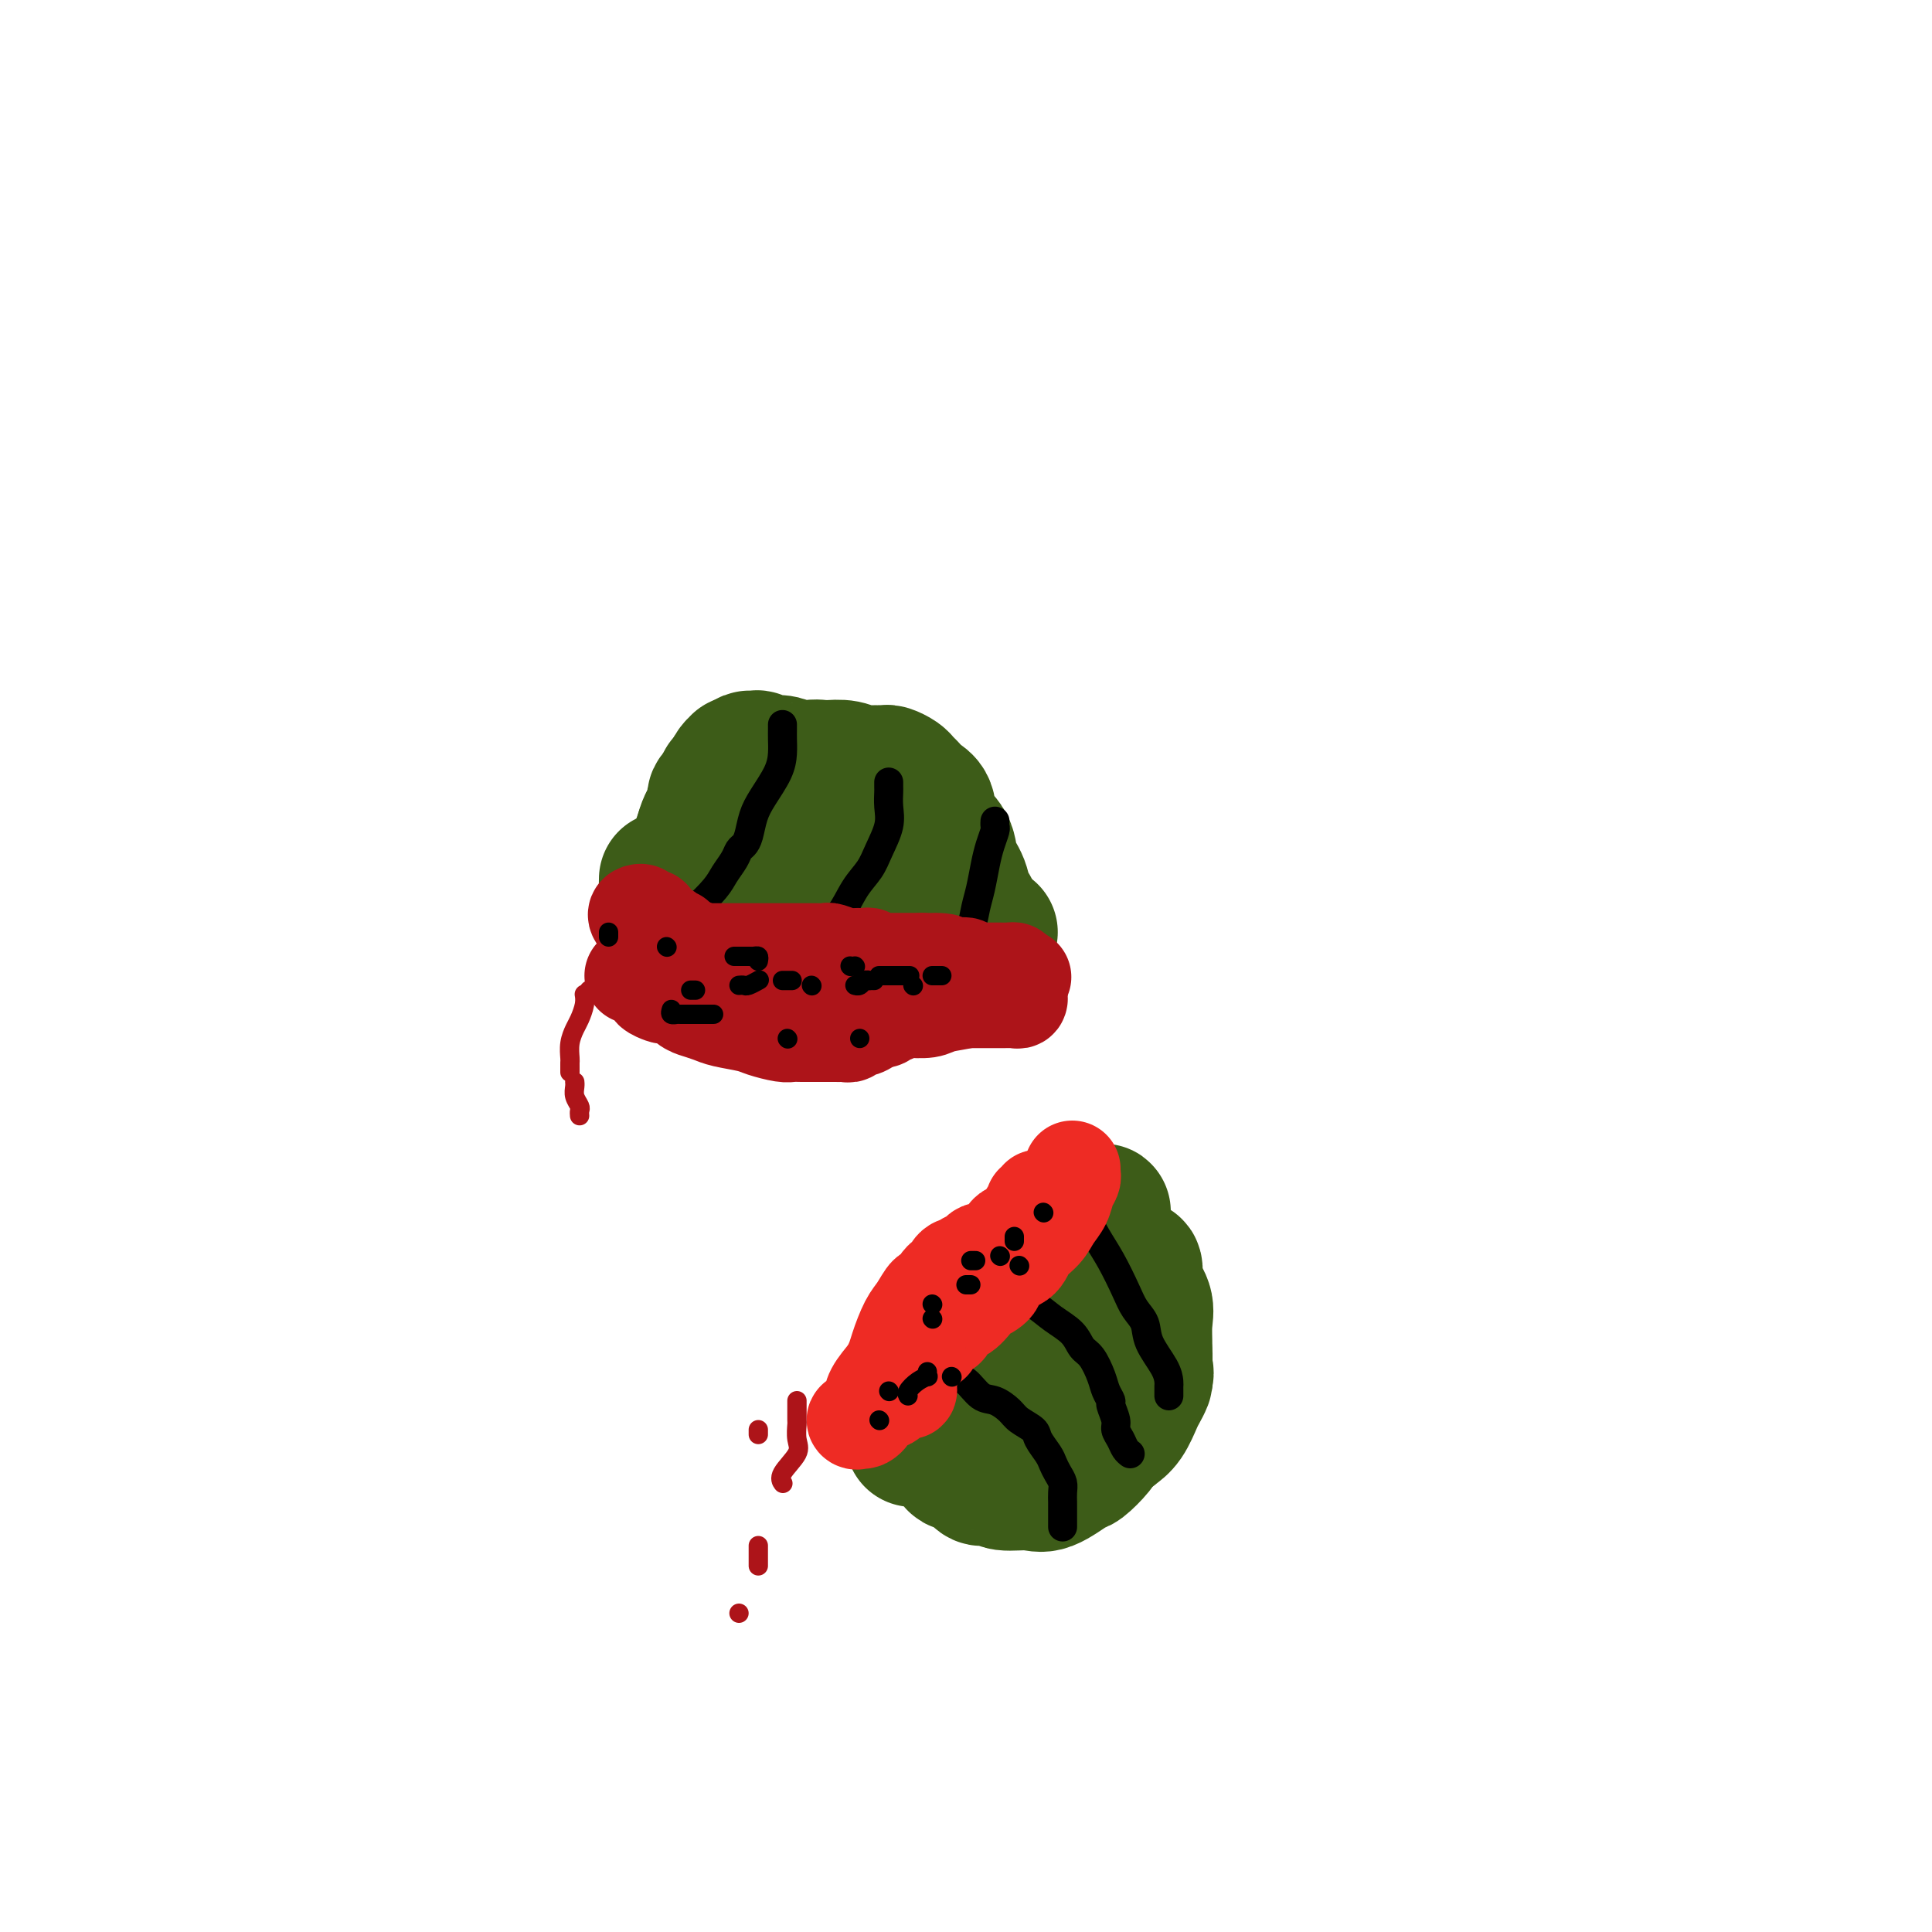 <svg viewBox='0 0 400 400' version='1.1' xmlns='http://www.w3.org/2000/svg' xmlns:xlink='http://www.w3.org/1999/xlink'><g fill='none' stroke='rgb(61,92,24)' stroke-width='28' stroke-linecap='round' stroke-linejoin='round'><path d='M154,158c-0.446,0.017 -0.892,0.035 -1,0c-0.108,-0.035 0.121,-0.122 0,0c-0.121,0.122 -0.591,0.454 -1,1c-0.409,0.546 -0.757,1.306 -1,2c-0.243,0.694 -0.379,1.320 -1,2c-0.621,0.680 -1.726,1.413 -2,2c-0.274,0.587 0.281,1.029 0,2c-0.281,0.971 -1.400,2.469 -2,4c-0.600,1.531 -0.683,3.093 -1,4c-0.317,0.907 -0.870,1.160 -1,2c-0.130,0.840 0.161,2.267 0,3c-0.161,0.733 -0.774,0.771 -1,1c-0.226,0.229 -0.064,0.649 0,1c0.064,0.351 0.031,0.633 0,1c-0.031,0.367 -0.061,0.819 0,1c0.061,0.181 0.212,0.090 0,0c-0.212,-0.090 -0.789,-0.179 -1,0c-0.211,0.179 -0.057,0.627 0,1c0.057,0.373 0.015,0.672 0,1c-0.015,0.328 -0.004,0.686 0,1c0.004,0.314 0.001,0.585 0,1c-0.001,0.415 -0.000,0.976 0,1c0.000,0.024 0.000,-0.488 0,-1'/><path d='M142,188c-1.041,2.972 -0.644,-1.100 0,-4c0.644,-2.900 1.534,-4.630 2,-6c0.466,-1.370 0.507,-2.380 1,-4c0.493,-1.620 1.439,-3.850 2,-5c0.561,-1.150 0.738,-1.221 1,-2c0.262,-0.779 0.609,-2.265 1,-3c0.391,-0.735 0.826,-0.719 1,-1c0.174,-0.281 0.088,-0.859 0,-1c-0.088,-0.141 -0.179,0.155 0,0c0.179,-0.155 0.629,-0.759 1,-1c0.371,-0.241 0.664,-0.117 1,0c0.336,0.117 0.716,0.228 1,0c0.284,-0.228 0.470,-0.793 1,-1c0.530,-0.207 1.402,-0.055 2,0c0.598,0.055 0.922,0.015 2,0c1.078,-0.015 2.909,-0.004 4,0c1.091,0.004 1.441,0.001 2,0c0.559,-0.001 1.327,-0.001 2,0c0.673,0.001 1.250,0.004 2,0c0.750,-0.004 1.671,-0.016 2,0c0.329,0.016 0.066,0.060 1,0c0.934,-0.060 3.065,-0.223 4,0c0.935,0.223 0.673,0.832 1,1c0.327,0.168 1.242,-0.105 2,0c0.758,0.105 1.359,0.590 2,1c0.641,0.410 1.322,0.747 2,1c0.678,0.253 1.353,0.421 2,1c0.647,0.579 1.266,1.567 2,2c0.734,0.433 1.582,0.309 2,1c0.418,0.691 0.405,2.197 1,3c0.595,0.803 1.797,0.901 3,1'/><path d='M192,171c2.809,2.331 1.330,2.658 1,3c-0.330,0.342 0.489,0.700 1,1c0.511,0.300 0.714,0.541 1,1c0.286,0.459 0.654,1.135 1,2c0.346,0.865 0.671,1.920 1,3c0.329,1.080 0.663,2.184 1,3c0.337,0.816 0.679,1.344 1,2c0.321,0.656 0.623,1.440 1,2c0.377,0.560 0.830,0.896 1,1c0.170,0.104 0.058,-0.022 0,0c-0.058,0.022 -0.061,0.194 0,0c0.061,-0.194 0.187,-0.754 0,-1c-0.187,-0.246 -0.688,-0.179 -1,-1c-0.312,-0.821 -0.436,-2.531 -1,-4c-0.564,-1.469 -1.568,-2.697 -2,-4c-0.432,-1.303 -0.290,-2.682 -1,-4c-0.710,-1.318 -2.270,-2.577 -3,-4c-0.730,-1.423 -0.628,-3.011 -1,-4c-0.372,-0.989 -1.217,-1.379 -2,-2c-0.783,-0.621 -1.505,-1.473 -2,-2c-0.495,-0.527 -0.765,-0.730 -1,-1c-0.235,-0.270 -0.436,-0.607 -1,-1c-0.564,-0.393 -1.490,-0.841 -2,-1c-0.510,-0.159 -0.603,-0.029 -1,0c-0.397,0.029 -1.096,-0.044 -2,0c-0.904,0.044 -2.013,0.204 -3,0c-0.987,-0.204 -1.854,-0.773 -3,-1c-1.146,-0.227 -2.573,-0.114 -4,0'/><path d='M171,159c-2.859,-0.326 -2.506,-0.140 -3,0c-0.494,0.140 -1.834,0.235 -3,0c-1.166,-0.235 -2.158,-0.799 -3,-1c-0.842,-0.201 -1.535,-0.040 -2,0c-0.465,0.040 -0.703,-0.042 -1,0c-0.297,0.042 -0.654,0.209 -1,0c-0.346,-0.209 -0.681,-0.793 -1,-1c-0.319,-0.207 -0.621,-0.036 -1,0c-0.379,0.036 -0.834,-0.063 -1,0c-0.166,0.063 -0.045,0.289 0,1c0.045,0.711 0.012,1.905 0,3c-0.012,1.095 -0.003,2.089 0,3c0.003,0.911 0.002,1.740 0,3c-0.002,1.260 -0.004,2.952 0,4c0.004,1.048 0.015,1.451 0,2c-0.015,0.549 -0.057,1.242 0,2c0.057,0.758 0.211,1.579 0,2c-0.211,0.421 -0.789,0.442 -1,1c-0.211,0.558 -0.057,1.655 0,2c0.057,0.345 0.016,-0.061 0,0c-0.016,0.061 -0.008,0.590 0,1c0.008,0.410 0.015,0.702 0,1c-0.015,0.298 -0.054,0.602 0,1c0.054,0.398 0.200,0.890 0,1c-0.200,0.110 -0.746,-0.163 -1,0c-0.254,0.163 -0.215,0.761 0,1c0.215,0.239 0.608,0.120 1,0'/><path d='M154,185c-0.125,3.920 0.563,-0.280 2,-3c1.437,-2.720 3.622,-3.958 5,-5c1.378,-1.042 1.948,-1.886 3,-3c1.052,-1.114 2.587,-2.498 4,-3c1.413,-0.502 2.703,-0.120 3,0c0.297,0.120 -0.398,-0.020 0,0c0.398,0.020 1.888,0.199 3,0c1.112,-0.199 1.846,-0.777 3,0c1.154,0.777 2.729,2.908 4,4c1.271,1.092 2.238,1.146 3,2c0.762,0.854 1.317,2.508 2,4c0.683,1.492 1.492,2.823 2,4c0.508,1.177 0.715,2.200 1,3c0.285,0.800 0.647,1.377 1,2c0.353,0.623 0.695,1.293 1,2c0.305,0.707 0.571,1.451 1,2c0.429,0.549 1.021,0.901 1,1c-0.021,0.099 -0.654,-0.057 -1,0c-0.346,0.057 -0.406,0.327 -1,0c-0.594,-0.327 -1.723,-1.250 -3,-2c-1.277,-0.750 -2.702,-1.325 -4,-2c-1.298,-0.675 -2.468,-1.449 -4,-2c-1.532,-0.551 -3.424,-0.880 -5,-1c-1.576,-0.120 -2.835,-0.032 -4,0c-1.165,0.032 -2.237,0.009 -3,0c-0.763,-0.009 -1.218,-0.002 -2,0c-0.782,0.002 -1.891,0.001 -3,0'/><path d='M163,188c-3.219,0.189 -2.765,1.163 -3,2c-0.235,0.837 -1.158,1.538 -2,2c-0.842,0.462 -1.602,0.684 -2,1c-0.398,0.316 -0.435,0.726 -1,1c-0.565,0.274 -1.657,0.413 -2,1c-0.343,0.587 0.063,1.621 0,2c-0.063,0.379 -0.595,0.101 -1,0c-0.405,-0.101 -0.682,-0.027 -1,0c-0.318,0.027 -0.677,0.007 -1,0c-0.323,-0.007 -0.611,-0.002 -1,0c-0.389,0.002 -0.879,0.001 -1,0c-0.121,-0.001 0.126,-0.003 0,0c-0.126,0.003 -0.626,0.012 -1,0c-0.374,-0.012 -0.621,-0.044 -1,0c-0.379,0.044 -0.889,0.166 -1,0c-0.111,-0.166 0.178,-0.619 0,-1c-0.178,-0.381 -0.822,-0.689 -1,-1c-0.178,-0.311 0.111,-0.623 0,-1c-0.111,-0.377 -0.622,-0.818 -1,-1c-0.378,-0.182 -0.623,-0.106 -1,0c-0.377,0.106 -0.886,0.240 -1,0c-0.114,-0.240 0.166,-0.856 0,-1c-0.166,-0.144 -0.779,0.182 -1,0c-0.221,-0.182 -0.049,-0.874 0,-1c0.049,-0.126 -0.025,0.312 0,0c0.025,-0.312 0.150,-1.375 0,-2c-0.150,-0.625 -0.575,-0.813 -1,-1'/><path d='M139,188c-1.464,-2.047 -1.124,-2.665 -1,-3c0.124,-0.335 0.034,-0.386 0,-1c-0.034,-0.614 -0.010,-1.792 0,-2c0.010,-0.208 0.005,0.554 0,1c-0.005,0.446 -0.012,0.578 0,1c0.012,0.422 0.041,1.135 0,2c-0.041,0.865 -0.153,1.882 0,3c0.153,1.118 0.570,2.337 1,3c0.430,0.663 0.872,0.770 1,1c0.128,0.230 -0.058,0.583 0,1c0.058,0.417 0.359,0.896 1,1c0.641,0.104 1.620,-0.168 2,0c0.380,0.168 0.159,0.777 1,1c0.841,0.223 2.744,0.060 4,0c1.256,-0.060 1.865,-0.016 3,0c1.135,0.016 2.798,0.004 4,0c1.202,-0.004 1.945,-0.001 3,0c1.055,0.001 2.422,0.000 3,0c0.578,-0.000 0.366,-0.000 1,0c0.634,0.000 2.113,0.000 3,0c0.887,-0.000 1.182,-0.000 2,0c0.818,0.000 2.159,0.000 3,0c0.841,-0.000 1.183,-0.000 2,0c0.817,0.000 2.108,0.000 3,0c0.892,-0.000 1.383,-0.000 2,0c0.617,0.000 1.358,0.000 2,0c0.642,-0.000 1.183,-0.000 2,0c0.817,0.000 1.908,0.000 3,0'/><path d='M184,196c7.009,0.043 4.532,0.151 4,0c-0.532,-0.151 0.883,-0.562 2,-1c1.117,-0.438 1.938,-0.902 3,-1c1.062,-0.098 2.365,0.170 3,0c0.635,-0.170 0.603,-0.778 1,-1c0.397,-0.222 1.223,-0.060 2,0c0.777,0.060 1.505,0.016 2,0c0.495,-0.016 0.758,-0.004 1,0c0.242,0.004 0.465,0.001 1,0c0.535,-0.001 1.383,-0.000 2,0c0.617,0.000 1.002,0.000 1,0c-0.002,-0.000 -0.393,-0.000 -1,0c-0.607,0.000 -1.431,0.000 -2,0c-0.569,-0.000 -0.884,-0.000 -1,0c-0.116,0.000 -0.033,0.000 0,0c0.033,-0.000 0.017,-0.000 0,0'/><path d='M189,298c0.441,-0.336 0.881,-0.673 1,-1c0.119,-0.327 -0.085,-0.646 0,-1c0.085,-0.354 0.457,-0.745 1,-1c0.543,-0.255 1.257,-0.373 2,-1c0.743,-0.627 1.514,-1.761 2,-3c0.486,-1.239 0.686,-2.583 2,-4c1.314,-1.417 3.740,-2.906 5,-4c1.260,-1.094 1.354,-1.791 2,-3c0.646,-1.209 1.846,-2.928 3,-4c1.154,-1.072 2.264,-1.495 3,-2c0.736,-0.505 1.100,-1.091 2,-2c0.900,-0.909 2.336,-2.142 3,-3c0.664,-0.858 0.556,-1.340 1,-2c0.444,-0.660 1.438,-1.498 2,-2c0.562,-0.502 0.690,-0.670 1,-1c0.310,-0.330 0.801,-0.824 1,-1c0.199,-0.176 0.105,-0.036 0,0c-0.105,0.036 -0.221,-0.032 0,0c0.221,0.032 0.780,0.164 1,0c0.220,-0.164 0.100,-0.624 0,-1c-0.100,-0.376 -0.181,-0.669 0,-1c0.181,-0.331 0.622,-0.701 1,-1c0.378,-0.299 0.692,-0.529 1,-1c0.308,-0.471 0.609,-1.184 1,-2c0.391,-0.816 0.873,-1.735 1,-2c0.127,-0.265 -0.100,0.125 0,0c0.100,-0.125 0.527,-0.764 1,-1c0.473,-0.236 0.992,-0.067 1,0c0.008,0.067 -0.496,0.034 -1,0'/><path d='M226,254c5.389,-6.645 0.362,-1.259 -2,1c-2.362,2.259 -2.060,1.391 -3,2c-0.940,0.609 -3.123,2.694 -5,4c-1.877,1.306 -3.446,1.833 -5,3c-1.554,1.167 -3.091,2.976 -4,4c-0.909,1.024 -1.189,1.264 -2,2c-0.811,0.736 -2.153,1.967 -3,3c-0.847,1.033 -1.197,1.868 -2,3c-0.803,1.132 -2.057,2.561 -3,4c-0.943,1.439 -1.574,2.890 -2,4c-0.426,1.110 -0.647,1.881 -1,3c-0.353,1.119 -0.838,2.586 -1,4c-0.162,1.414 -0.002,2.774 0,4c0.002,1.226 -0.154,2.316 0,3c0.154,0.684 0.618,0.962 1,1c0.382,0.038 0.683,-0.163 1,0c0.317,0.163 0.652,0.691 1,1c0.348,0.309 0.709,0.398 1,1c0.291,0.602 0.511,1.717 1,2c0.489,0.283 1.248,-0.265 2,0c0.752,0.265 1.497,1.343 2,2c0.503,0.657 0.764,0.893 1,1c0.236,0.107 0.448,0.084 1,0c0.552,-0.084 1.444,-0.230 2,0c0.556,0.230 0.777,0.835 2,1c1.223,0.165 3.448,-0.109 5,0c1.552,0.109 2.430,0.601 4,0c1.570,-0.601 3.833,-2.295 5,-3c1.167,-0.705 1.237,-0.421 2,-1c0.763,-0.579 2.218,-2.023 3,-3c0.782,-0.977 0.891,-1.489 1,-2'/><path d='M228,298c2.908,-1.782 2.678,-1.738 3,-2c0.322,-0.262 1.197,-0.828 2,-2c0.803,-1.172 1.536,-2.948 2,-4c0.464,-1.052 0.660,-1.381 1,-2c0.340,-0.619 0.824,-1.530 1,-2c0.176,-0.470 0.045,-0.500 0,-1c-0.045,-0.500 -0.005,-1.470 0,-2c0.005,-0.530 -0.027,-0.618 0,-1c0.027,-0.382 0.113,-1.057 0,-2c-0.113,-0.943 -0.425,-2.155 -1,-3c-0.575,-0.845 -1.412,-1.322 -2,-2c-0.588,-0.678 -0.928,-1.558 -1,-2c-0.072,-0.442 0.124,-0.448 0,-1c-0.124,-0.552 -0.569,-1.650 -1,-2c-0.431,-0.350 -0.847,0.047 -1,0c-0.153,-0.047 -0.042,-0.537 0,-1c0.042,-0.463 0.015,-0.897 0,-1c-0.015,-0.103 -0.019,0.126 0,0c0.019,-0.126 0.062,-0.607 0,-1c-0.062,-0.393 -0.227,-0.697 0,-1c0.227,-0.303 0.848,-0.603 1,-1c0.152,-0.397 -0.166,-0.890 0,-1c0.166,-0.110 0.814,0.163 1,0c0.186,-0.163 -0.090,-0.761 0,-1c0.090,-0.239 0.545,-0.120 1,0'/><path d='M234,263c0.723,-1.213 1.031,-0.744 1,0c-0.031,0.744 -0.401,1.765 0,3c0.401,1.235 1.574,2.686 2,4c0.426,1.314 0.104,2.491 0,4c-0.104,1.509 0.010,3.349 0,5c-0.010,1.651 -0.144,3.113 0,4c0.144,0.887 0.564,1.198 0,2c-0.564,0.802 -2.114,2.095 -3,3c-0.886,0.905 -1.107,1.423 -2,2c-0.893,0.577 -2.456,1.212 -4,2c-1.544,0.788 -3.067,1.728 -4,2c-0.933,0.272 -1.276,-0.123 -2,0c-0.724,0.123 -1.829,0.765 -3,1c-1.171,0.235 -2.409,0.062 -3,0c-0.591,-0.062 -0.537,-0.013 -1,0c-0.463,0.013 -1.443,-0.009 -2,0c-0.557,0.009 -0.690,0.048 -1,0c-0.310,-0.048 -0.796,-0.184 -1,0c-0.204,0.184 -0.127,0.689 0,1c0.127,0.311 0.303,0.428 1,0c0.697,-0.428 1.916,-1.402 3,-3c1.084,-1.598 2.034,-3.820 3,-6c0.966,-2.180 1.950,-4.317 3,-6c1.050,-1.683 2.168,-2.912 3,-4c0.832,-1.088 1.378,-2.034 2,-3c0.622,-0.966 1.321,-1.952 2,-3c0.679,-1.048 1.337,-2.156 2,-3c0.663,-0.844 1.332,-1.422 2,-2'/><path d='M232,266c2.926,-5.002 0.742,-3.007 0,-2c-0.742,1.007 -0.041,1.027 0,1c0.041,-0.027 -0.577,-0.100 -1,0c-0.423,0.100 -0.652,0.373 -1,1c-0.348,0.627 -0.814,1.608 -1,2c-0.186,0.392 -0.093,0.196 0,0'/></g>
<g fill='none' stroke='rgb(61,92,24)' stroke-width='6' stroke-linecap='round' stroke-linejoin='round'><path d='M184,290c-0.091,-0.001 -0.182,-0.002 0,0c0.182,0.002 0.636,0.008 1,0c0.364,-0.008 0.637,-0.028 1,0c0.363,0.028 0.814,0.104 1,0c0.186,-0.104 0.106,-0.390 1,0c0.894,0.390 2.760,1.454 4,2c1.240,0.546 1.852,0.574 3,1c1.148,0.426 2.832,1.250 4,2c1.168,0.750 1.821,1.426 3,2c1.179,0.574 2.883,1.046 4,2c1.117,0.954 1.647,2.388 2,3c0.353,0.612 0.529,0.400 1,1c0.471,0.600 1.236,2.010 2,3c0.764,0.990 1.525,1.560 2,2c0.475,0.440 0.663,0.752 1,1c0.337,0.248 0.822,0.433 1,1c0.178,0.567 0.048,1.515 0,2c-0.048,0.485 -0.013,0.509 0,1c0.013,0.491 0.003,1.451 0,2c-0.003,0.549 -0.001,0.686 0,1c0.001,0.314 0.000,0.804 0,1c-0.000,0.196 -0.000,0.098 0,0'/></g>
<g fill='none' stroke='rgb(0,0,0)' stroke-width='6' stroke-linecap='round' stroke-linejoin='round'><path d='M189,281c0.329,-0.024 0.657,-0.048 1,0c0.343,0.048 0.699,0.169 2,1c1.301,0.831 3.546,2.372 5,3c1.454,0.628 2.117,0.342 3,1c0.883,0.658 1.984,2.259 3,3c1.016,0.741 1.945,0.620 3,1c1.055,0.380 2.237,1.260 3,2c0.763,0.740 1.108,1.339 2,2c0.892,0.661 2.333,1.384 3,2c0.667,0.616 0.561,1.124 1,2c0.439,0.876 1.424,2.121 2,3c0.576,0.879 0.743,1.391 1,2c0.257,0.609 0.605,1.314 1,2c0.395,0.686 0.838,1.352 1,2c0.162,0.648 0.043,1.277 0,2c-0.043,0.723 -0.012,1.539 0,2c0.012,0.461 0.003,0.568 0,1c-0.003,0.432 -0.001,1.188 0,2c0.001,0.812 0.000,1.680 0,2c-0.000,0.320 -0.000,0.091 0,0c0.000,-0.091 0.000,-0.046 0,0'/><path d='M207,264c-0.100,0.268 -0.199,0.536 0,1c0.199,0.464 0.697,1.126 2,2c1.303,0.874 3.413,1.962 5,3c1.587,1.038 2.653,2.028 4,3c1.347,0.972 2.977,1.926 4,3c1.023,1.074 1.441,2.267 2,3c0.559,0.733 1.259,1.007 2,2c0.741,0.993 1.523,2.707 2,4c0.477,1.293 0.649,2.167 1,3c0.351,0.833 0.882,1.627 1,2c0.118,0.373 -0.176,0.327 0,1c0.176,0.673 0.821,2.065 1,3c0.179,0.935 -0.110,1.414 0,2c0.110,0.586 0.617,1.281 1,2c0.383,0.719 0.642,1.463 1,2c0.358,0.537 0.817,0.868 1,1c0.183,0.132 0.092,0.066 0,0'/><path d='M225,251c-0.157,0.080 -0.313,0.160 0,1c0.313,0.840 1.096,2.440 2,4c0.904,1.560 1.928,3.080 3,5c1.072,1.920 2.192,4.240 3,6c0.808,1.760 1.302,2.962 2,4c0.698,1.038 1.599,1.913 2,3c0.401,1.087 0.304,2.385 1,4c0.696,1.615 2.187,3.547 3,5c0.813,1.453 0.950,2.428 1,3c0.050,0.572 0.013,0.741 0,1c-0.013,0.259 -0.004,0.608 0,1c0.004,0.392 0.001,0.826 0,1c-0.001,0.174 -0.001,0.087 0,0'/><path d='M130,192c0.500,-0.053 0.999,-0.106 1,0c0.001,0.106 -0.498,0.369 0,0c0.498,-0.369 1.992,-1.372 4,-2c2.008,-0.628 4.531,-0.882 6,-1c1.469,-0.118 1.885,-0.101 3,-1c1.115,-0.899 2.929,-2.713 4,-4c1.071,-1.287 1.400,-2.048 2,-3c0.600,-0.952 1.470,-2.096 2,-3c0.530,-0.904 0.721,-1.570 1,-2c0.279,-0.430 0.645,-0.624 1,-1c0.355,-0.376 0.698,-0.932 1,-2c0.302,-1.068 0.564,-2.646 1,-4c0.436,-1.354 1.045,-2.485 2,-4c0.955,-1.515 2.256,-3.415 3,-5c0.744,-1.585 0.931,-2.856 1,-4c0.069,-1.144 0.018,-2.162 0,-3c-0.018,-0.838 -0.005,-1.495 0,-2c0.005,-0.505 0.001,-0.859 0,-1c-0.001,-0.141 -0.001,-0.071 0,0'/><path d='M166,199c0.041,-0.378 0.083,-0.756 0,-1c-0.083,-0.244 -0.290,-0.354 0,-1c0.290,-0.646 1.079,-1.828 2,-3c0.921,-1.172 1.976,-2.335 3,-3c1.024,-0.665 2.019,-0.831 3,-2c0.981,-1.169 1.947,-3.341 3,-5c1.053,-1.659 2.191,-2.805 3,-4c0.809,-1.195 1.289,-2.438 2,-4c0.711,-1.562 1.655,-3.441 2,-5c0.345,-1.559 0.093,-2.796 0,-4c-0.093,-1.204 -0.025,-2.375 0,-3c0.025,-0.625 0.007,-0.703 0,-1c-0.007,-0.297 -0.002,-0.811 0,-1c0.002,-0.189 0.000,-0.051 0,0c-0.000,0.051 -0.000,0.015 0,0c0.000,-0.015 0.000,-0.007 0,0'/><path d='M192,203c0.470,-0.042 0.941,-0.083 1,0c0.059,0.083 -0.293,0.291 0,0c0.293,-0.291 1.230,-1.081 2,-2c0.770,-0.919 1.372,-1.966 2,-3c0.628,-1.034 1.282,-2.054 2,-3c0.718,-0.946 1.502,-1.817 2,-3c0.498,-1.183 0.712,-2.678 1,-4c0.288,-1.322 0.652,-2.473 1,-4c0.348,-1.527 0.682,-3.432 1,-5c0.318,-1.568 0.621,-2.799 1,-4c0.379,-1.201 0.833,-2.374 1,-3c0.167,-0.626 0.045,-0.707 0,-1c-0.045,-0.293 -0.013,-0.798 0,-1c0.013,-0.202 0.006,-0.101 0,0'/></g>
<g fill='none' stroke='rgb(173,20,25)' stroke-width='20' stroke-linecap='round' stroke-linejoin='round'><path d='M131,202c0.231,-0.089 0.461,-0.178 1,0c0.539,0.178 1.386,0.622 2,1c0.614,0.378 0.994,0.688 1,1c0.006,0.312 -0.361,0.626 0,1c0.361,0.374 1.450,0.808 2,1c0.550,0.192 0.562,0.142 1,0c0.438,-0.142 1.304,-0.375 2,0c0.696,0.375 1.223,1.357 2,2c0.777,0.643 1.805,0.946 2,1c0.195,0.054 -0.441,-0.140 0,0c0.441,0.140 1.960,0.616 3,1c1.040,0.384 1.602,0.677 3,1c1.398,0.323 3.634,0.675 5,1c1.366,0.325 1.864,0.623 3,1c1.136,0.377 2.911,0.833 4,1c1.089,0.167 1.491,0.045 2,0c0.509,-0.045 1.126,-0.012 2,0c0.874,0.012 2.004,0.004 3,0c0.996,-0.004 1.859,-0.005 3,0c1.141,0.005 2.560,0.016 3,0c0.440,-0.016 -0.099,-0.060 0,0c0.099,0.060 0.836,0.223 1,0c0.164,-0.223 -0.245,-0.833 0,-1c0.245,-0.167 1.143,0.109 2,0c0.857,-0.109 1.673,-0.603 2,-1c0.327,-0.397 0.163,-0.699 0,-1'/><path d='M180,211c2.963,-0.459 1.372,-0.108 1,0c-0.372,0.108 0.477,-0.028 1,0c0.523,0.028 0.720,0.218 1,0c0.280,-0.218 0.641,-0.846 1,-1c0.359,-0.154 0.715,0.165 1,0c0.285,-0.165 0.500,-0.815 1,-1c0.500,-0.185 1.285,0.094 2,0c0.715,-0.094 1.361,-0.561 2,-1c0.639,-0.439 1.273,-0.850 2,-1c0.727,-0.150 1.548,-0.040 2,0c0.452,0.040 0.534,0.011 1,0c0.466,-0.011 1.314,-0.003 2,0c0.686,0.003 1.210,0.001 2,0c0.790,-0.001 1.847,-0.000 3,0c1.153,0.000 2.403,-0.000 3,0c0.597,0.000 0.542,0.001 1,0c0.458,-0.001 1.429,-0.004 2,0c0.571,0.004 0.741,0.015 1,0c0.259,-0.015 0.606,-0.057 1,0c0.394,0.057 0.835,0.211 1,0c0.165,-0.211 0.055,-0.789 0,-1c-0.055,-0.211 -0.053,-0.057 0,0c0.053,0.057 0.158,0.016 -1,0c-1.158,-0.016 -3.579,-0.008 -6,0'/><path d='M204,206c-1.719,0.027 -2.515,0.596 -4,1c-1.485,0.404 -3.658,0.644 -5,1c-1.342,0.356 -1.854,0.827 -3,1c-1.146,0.173 -2.925,0.046 -4,0c-1.075,-0.046 -1.446,-0.012 -2,0c-0.554,0.012 -1.292,0.003 -2,0c-0.708,-0.003 -1.387,0.000 -2,0c-0.613,-0.000 -1.161,-0.004 -2,0c-0.839,0.004 -1.968,0.016 -3,0c-1.032,-0.016 -1.967,-0.061 -3,0c-1.033,0.061 -2.163,0.228 -3,0c-0.837,-0.228 -1.379,-0.849 -2,-1c-0.621,-0.151 -1.321,0.170 -2,0c-0.679,-0.170 -1.338,-0.831 -2,-1c-0.662,-0.169 -1.327,0.153 -2,0c-0.673,-0.153 -1.354,-0.781 -2,-1c-0.646,-0.219 -1.256,-0.030 -2,0c-0.744,0.030 -1.622,-0.100 -2,0c-0.378,0.100 -0.257,0.430 -1,0c-0.743,-0.430 -2.349,-1.621 -3,-2c-0.651,-0.379 -0.345,0.053 -1,0c-0.655,-0.053 -2.269,-0.590 -3,-1c-0.731,-0.410 -0.577,-0.692 -1,-1c-0.423,-0.308 -1.423,-0.642 -2,-1c-0.577,-0.358 -0.732,-0.741 -1,-1c-0.268,-0.259 -0.649,-0.395 -1,-1c-0.351,-0.605 -0.671,-1.678 -1,-2c-0.329,-0.322 -0.665,0.105 -1,0c-0.335,-0.105 -0.667,-0.744 -1,-1c-0.333,-0.256 -0.666,-0.128 -1,0'/><path d='M140,196c-2.472,-1.791 -0.653,-1.268 0,-1c0.653,0.268 0.139,0.282 0,0c-0.139,-0.282 0.099,-0.859 0,-1c-0.099,-0.141 -0.533,0.154 -1,0c-0.467,-0.154 -0.966,-0.758 -1,-1c-0.034,-0.242 0.397,-0.121 0,0c-0.397,0.121 -1.623,0.244 -2,0c-0.377,-0.244 0.096,-0.854 0,-1c-0.096,-0.146 -0.760,0.171 -1,0c-0.240,-0.171 -0.054,-0.829 0,-1c0.054,-0.171 -0.023,0.147 0,0c0.023,-0.147 0.147,-0.758 0,-1c-0.147,-0.242 -0.563,-0.115 -1,0c-0.437,0.115 -0.895,0.219 -1,0c-0.105,-0.219 0.142,-0.762 0,-1c-0.142,-0.238 -0.673,-0.170 -1,0c-0.327,0.170 -0.449,0.441 0,1c0.449,0.559 1.468,1.406 2,2c0.532,0.594 0.575,0.933 1,1c0.425,0.067 1.230,-0.140 2,0c0.770,0.140 1.505,0.625 2,1c0.495,0.375 0.749,0.639 1,1c0.251,0.361 0.500,0.817 1,1c0.500,0.183 1.250,0.091 2,0'/><path d='M143,196c1.597,1.155 0.589,1.041 1,1c0.411,-0.041 2.242,-0.011 3,0c0.758,0.011 0.445,0.003 1,0c0.555,-0.003 1.978,-0.001 3,0c1.022,0.001 1.642,0.000 2,0c0.358,-0.000 0.454,-0.000 1,0c0.546,0.000 1.543,0.000 2,0c0.457,-0.000 0.374,-0.000 1,0c0.626,0.000 1.959,0.000 3,0c1.041,-0.000 1.788,-0.000 2,0c0.212,0.000 -0.112,0.000 0,0c0.112,-0.000 0.660,-0.000 1,0c0.340,0.000 0.472,0.000 1,0c0.528,-0.000 1.451,-0.000 2,0c0.549,0.000 0.725,0.000 1,0c0.275,-0.000 0.649,-0.001 1,0c0.351,0.001 0.678,0.004 1,0c0.322,-0.004 0.638,-0.015 1,0c0.362,0.015 0.769,0.057 1,0c0.231,-0.057 0.285,-0.212 1,0c0.715,0.212 2.090,0.793 3,1c0.910,0.207 1.356,0.041 2,0c0.644,-0.041 1.485,0.041 2,0c0.515,-0.041 0.704,-0.207 1,0c0.296,0.207 0.699,0.788 1,1c0.301,0.212 0.500,0.057 1,0c0.500,-0.057 1.303,-0.015 2,0c0.697,0.015 1.290,0.004 2,0c0.710,-0.004 1.537,-0.001 2,0c0.463,0.001 0.561,0.000 1,0c0.439,-0.000 1.220,-0.000 2,0'/><path d='M191,199c7.791,0.403 3.267,-0.088 2,0c-1.267,0.088 0.721,0.756 2,1c1.279,0.244 1.848,0.064 2,0c0.152,-0.064 -0.114,-0.013 0,0c0.114,0.013 0.609,-0.010 1,0c0.391,0.010 0.678,0.055 1,0c0.322,-0.055 0.678,-0.211 1,0c0.322,0.211 0.611,0.789 1,1c0.389,0.211 0.877,0.057 1,0c0.123,-0.057 -0.121,-0.015 0,0c0.121,0.015 0.606,0.004 1,0c0.394,-0.004 0.697,-0.001 1,0c0.303,0.001 0.606,0.000 1,0c0.394,-0.000 0.879,0.000 1,0c0.121,-0.000 -0.122,-0.001 0,0c0.122,0.001 0.607,0.003 1,0c0.393,-0.003 0.693,-0.011 1,0c0.307,0.011 0.621,0.041 1,0c0.379,-0.041 0.823,-0.155 1,0c0.177,0.155 0.089,0.577 0,1'/><path d='M210,202c3.167,0.500 1.583,0.250 0,0'/></g>
<g fill='none' stroke='rgb(238,43,36)' stroke-width='20' stroke-linecap='round' stroke-linejoin='round'><path d='M222,242c-0.026,0.351 -0.052,0.702 0,1c0.052,0.298 0.181,0.544 0,1c-0.181,0.456 -0.672,1.122 -1,2c-0.328,0.878 -0.494,1.968 -1,3c-0.506,1.032 -1.352,2.005 -2,3c-0.648,0.995 -1.099,2.013 -2,3c-0.901,0.987 -2.252,1.942 -3,3c-0.748,1.058 -0.891,2.217 -2,3c-1.109,0.783 -3.182,1.189 -4,2c-0.818,0.811 -0.380,2.029 -1,3c-0.620,0.971 -2.296,1.697 -3,2c-0.704,0.303 -0.435,0.184 -1,1c-0.565,0.816 -1.964,2.566 -3,3c-1.036,0.434 -1.710,-0.450 -2,0c-0.290,0.450 -0.197,2.232 -1,3c-0.803,0.768 -2.502,0.520 -3,1c-0.498,0.480 0.203,1.688 0,2c-0.203,0.312 -1.312,-0.271 -2,0c-0.688,0.271 -0.955,1.396 -1,2c-0.045,0.604 0.132,0.688 0,1c-0.132,0.312 -0.574,0.853 -1,1c-0.426,0.147 -0.836,-0.101 -1,0c-0.164,0.101 -0.082,0.550 0,1'/><path d='M188,283c-4.332,4.494 -1.161,1.729 0,1c1.161,-0.729 0.313,0.580 0,1c-0.313,0.420 -0.090,-0.047 0,0c0.090,0.047 0.046,0.609 0,1c-0.046,0.391 -0.095,0.611 0,1c0.095,0.389 0.333,0.948 0,1c-0.333,0.052 -1.237,-0.404 -2,0c-0.763,0.404 -1.384,1.667 -2,2c-0.616,0.333 -1.225,-0.264 -2,0c-0.775,0.264 -1.714,1.391 -2,2c-0.286,0.609 0.083,0.702 0,1c-0.083,0.298 -0.618,0.803 -1,1c-0.382,0.197 -0.612,0.087 -1,0c-0.388,-0.087 -0.933,-0.150 -1,0c-0.067,0.150 0.343,0.515 1,0c0.657,-0.515 1.562,-1.908 2,-3c0.438,-1.092 0.411,-1.883 1,-3c0.589,-1.117 1.795,-2.558 3,-4'/><path d='M184,284c1.284,-2.411 1.495,-3.438 2,-5c0.505,-1.562 1.304,-3.658 2,-5c0.696,-1.342 1.291,-1.928 2,-3c0.709,-1.072 1.534,-2.630 2,-3c0.466,-0.370 0.573,0.447 1,0c0.427,-0.447 1.175,-2.157 2,-3c0.825,-0.843 1.727,-0.818 2,-1c0.273,-0.182 -0.081,-0.570 0,-1c0.081,-0.430 0.599,-0.903 1,-1c0.401,-0.097 0.685,0.180 1,0c0.315,-0.180 0.661,-0.818 1,-1c0.339,-0.182 0.671,0.093 1,0c0.329,-0.093 0.655,-0.553 1,-1c0.345,-0.447 0.708,-0.880 1,-1c0.292,-0.120 0.513,0.073 1,0c0.487,-0.073 1.240,-0.412 2,-1c0.760,-0.588 1.528,-1.426 2,-2c0.472,-0.574 0.648,-0.886 1,-1c0.352,-0.114 0.882,-0.031 1,0c0.118,0.031 -0.174,0.008 0,0c0.174,-0.008 0.816,-0.002 1,0c0.184,0.002 -0.090,0.001 0,0c0.090,-0.001 0.545,-0.000 1,0'/><path d='M212,255c3.322,-2.190 1.626,-1.164 1,-1c-0.626,0.164 -0.183,-0.535 0,-1c0.183,-0.465 0.105,-0.698 0,-1c-0.105,-0.302 -0.238,-0.673 0,-1c0.238,-0.327 0.848,-0.610 1,-1c0.152,-0.390 -0.155,-0.888 0,-1c0.155,-0.112 0.773,0.162 1,0c0.227,-0.162 0.065,-0.761 0,-1c-0.065,-0.239 -0.032,-0.120 0,0'/></g>
<g fill='none' stroke='rgb(0,0,0)' stroke-width='4' stroke-linecap='round' stroke-linejoin='round'><path d='M184,288c0.000,0.000 0.100,0.100 0.1,0.1'/><path d='M193,270c0.000,0.000 0.100,0.100 0.1,0.1'/><path d='M211,262c0.000,0.000 0.100,0.100 0.1,0.1'/><path d='M197,285c0.000,0.000 0.100,0.100 0.1,0.1'/><path d='M207,260c0.000,0.000 0.100,0.100 0.1,0.1'/><path d='M210,257c0.000,-0.417 0.000,-0.833 0,-1c0.000,-0.167 0.000,-0.083 0,0'/><path d='M216,251c0.000,0.000 0.100,0.100 0.1,0.1'/><path d='M201,266c-0.417,0.000 -0.833,0.000 -1,0c-0.167,0.000 -0.083,0.000 0,0'/><path d='M155,198c-0.339,0.000 -0.679,0.000 -1,0c-0.321,0.000 -0.625,0.000 -1,0c-0.375,0.000 -0.821,0.000 -1,0c-0.179,0.000 -0.089,0.000 0,0'/><path d='M126,194c0.000,-0.417 0.000,-0.833 0,-1c0.000,-0.167 0.000,-0.083 0,0'/><path d='M143,205c0.422,0.000 0.844,0.000 1,0c0.156,0.000 0.044,0.000 0,0c-0.044,0.000 -0.022,0.000 0,0'/><path d='M153,204c0.369,-0.030 0.738,-0.060 1,0c0.262,0.060 0.417,0.208 1,0c0.583,-0.208 1.595,-0.774 2,-1c0.405,-0.226 0.202,-0.113 0,0'/><path d='M182,202c0.308,0.000 0.615,0.000 1,0c0.385,0.000 0.846,0.000 1,0c0.154,-0.000 -0.000,0.000 0,0c0.000,0.000 0.154,0.000 1,0c0.846,-0.000 2.385,0.000 3,0c0.615,-0.000 0.308,0.000 0,0'/><path d='M193,202c0.311,0.000 0.622,0.000 1,0c0.378,0.000 0.822,0.000 1,0c0.178,-0.000 0.089,0.000 0,0'/><path d='M181,203c-0.447,-0.008 -0.894,-0.016 -1,0c-0.106,0.016 0.129,0.057 0,0c-0.129,-0.057 -0.622,-0.211 -1,0c-0.378,0.211 -0.640,0.788 -1,1c-0.360,0.212 -0.817,0.061 -1,0c-0.183,-0.061 -0.091,-0.030 0,0'/><path d='M163,215c0.000,0.000 0.100,0.100 0.1,0.1'/><path d='M157,199c0.083,-0.423 0.167,-0.845 0,-1c-0.167,-0.155 -0.583,-0.042 -1,0c-0.417,0.042 -0.833,0.012 -1,0c-0.167,-0.012 -0.083,-0.006 0,0'/><path d='M138,196c0.000,0.000 0.100,0.100 0.1,0.1'/><path d='M139,209c-0.131,0.423 -0.262,0.845 0,1c0.262,0.155 0.915,0.041 1,0c0.085,-0.041 -0.400,-0.011 1,0c1.400,0.011 4.686,0.003 6,0c1.314,-0.003 0.657,-0.002 0,0'/><path d='M162,203c0.311,0.000 0.622,0.000 1,0c0.378,0.000 0.822,0.000 1,0c0.178,0.000 0.089,0.000 0,0'/><path d='M176,200c0.000,0.000 0.100,0.100 0.1,0.1'/><path d='M177,200c0.000,0.000 0.100,0.100 0.1,0.1'/><path d='M178,215c0.000,0.000 0.000,0.000 0,0c0.000,0.000 0.000,0.000 0,0'/><path d='M189,204c0.000,0.000 0.100,0.100 0.1,0.1'/><path d='M168,204c0.000,0.000 0.100,0.100 0.1,0.1'/><path d='M202,261c-0.417,0.000 -0.833,0.000 -1,0c-0.167,0.000 -0.083,0.000 0,0'/><path d='M192,284c-0.044,0.439 -0.089,0.878 0,1c0.089,0.122 0.311,-0.072 0,0c-0.311,0.072 -1.156,0.411 -2,1c-0.844,0.589 -1.689,1.428 -2,2c-0.311,0.572 -0.089,0.878 0,1c0.089,0.122 0.044,0.061 0,0'/><path d='M182,294c0.000,0.000 0.100,0.100 0.1,0.1'/><path d='M193,273c0.000,0.000 0.100,0.100 0.1,0.1'/></g>
<g fill='none' stroke='rgb(173,20,25)' stroke-width='4' stroke-linecap='round' stroke-linejoin='round'><path d='M165,290c0.002,0.093 0.003,0.187 0,1c-0.003,0.813 -0.012,2.346 0,3c0.012,0.654 0.045,0.428 0,1c-0.045,0.572 -0.170,1.943 0,3c0.170,1.057 0.633,1.799 0,3c-0.633,1.201 -2.363,2.862 -3,4c-0.637,1.138 -0.182,1.754 0,2c0.182,0.246 0.091,0.123 0,0'/><path d='M157,320c0.000,0.369 0.000,0.738 0,1c0.000,0.262 0.000,0.417 0,1c0.000,0.583 0.000,1.595 0,2c0.000,0.405 0.000,0.202 0,0'/><path d='M153,334c0.000,0.000 0.000,0.000 0,0c0.000,0.000 0.000,0.000 0,0'/><path d='M157,297c0.000,-0.422 0.000,-0.844 0,-1c0.000,-0.156 0.000,-0.044 0,0c0.000,0.044 0.000,0.022 0,0'/><path d='M120,231c-0.030,-0.356 -0.061,-0.712 0,-1c0.061,-0.288 0.212,-0.508 0,-1c-0.212,-0.492 -0.789,-1.256 -1,-2c-0.211,-0.744 -0.057,-1.470 0,-2c0.057,-0.530 0.016,-0.866 0,-1c-0.016,-0.134 -0.008,-0.067 0,0'/><path d='M118,222c0.002,-0.321 0.004,-0.642 0,-1c-0.004,-0.358 -0.012,-0.752 0,-1c0.012,-0.248 0.046,-0.349 0,-1c-0.046,-0.651 -0.170,-1.853 0,-3c0.170,-1.147 0.634,-2.241 1,-3c0.366,-0.759 0.634,-1.183 1,-2c0.366,-0.817 0.829,-2.028 1,-3c0.171,-0.972 0.049,-1.706 0,-2c-0.049,-0.294 -0.024,-0.147 0,0'/><path d='M122,205c0.000,0.000 0.100,0.100 0.1,0.1'/></g>
</svg>